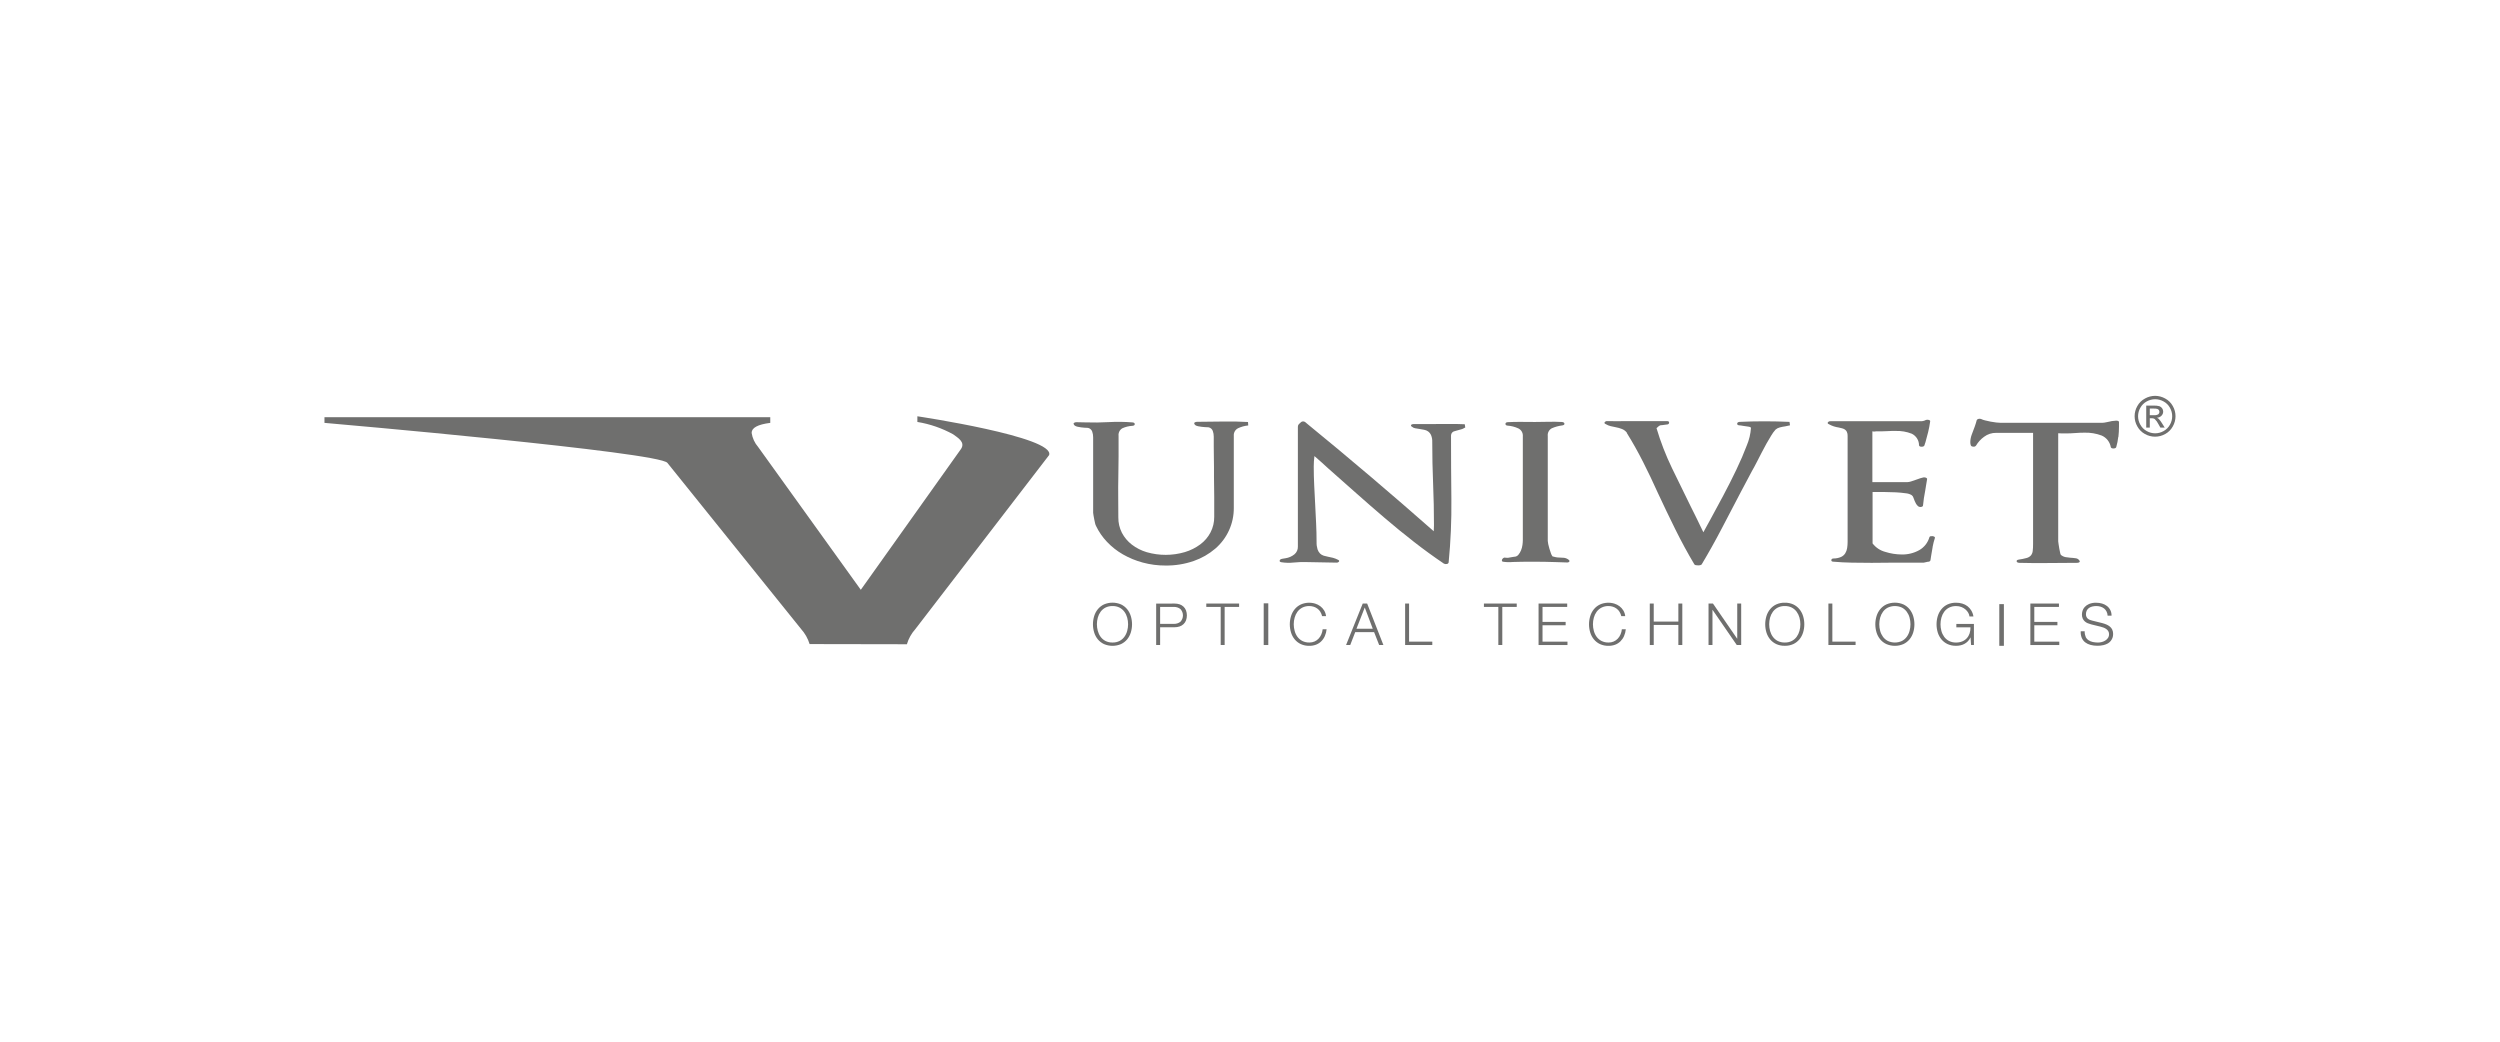 <svg xmlns="http://www.w3.org/2000/svg" xmlns:xlink="http://www.w3.org/1999/xlink" width="240px" height="100px" viewBox="0 0 240 100"><title>univet</title><g id="Page-1" stroke="none" stroke-width="1" fill="none" fill-rule="evenodd"><g id="univet" transform="translate(0, 0)"><rect id="Rectangle" x="0" y="0" width="240" height="100"></rect><path d="M77.723,61.831 C77.559,61.298 77.281,60.808 76.91,60.392 L64.071,44.438 C63.312,43.402 31.944,40.662 31.149,40.596 L31.149,40.05 L73.945,40.05 L73.945,40.596 C72.752,40.746 72.156,41.066 72.156,41.556 C72.233,42.057 72.449,42.526 72.78,42.909 L82.637,56.621 L92.268,43.086 C92.682,42.432 91.941,42.018 91.503,41.694 C90.434,41.105 89.273,40.704 88.068,40.508 L88.068,39.963 C88.068,39.963 101.333,41.941 100.714,43.69 L87.873,60.393 C87.498,60.811 87.22,61.308 87.061,61.848 L77.723,61.831 Z" id="Tracciato_7506" fill="#6F6F6E" fill-rule="nonzero"></path><path d="M118.844,41.116 C118.574,41.256 118.417,41.545 118.445,41.847 L118.445,48.753 C118.458,50.253 117.81,51.683 116.674,52.663 C116.065,53.185 115.362,53.589 114.604,53.852 C113.73,54.155 112.81,54.304 111.885,54.291 C111.149,54.294 110.416,54.198 109.705,54.006 C109.039,53.828 108.399,53.564 107.8,53.221 C107.233,52.897 106.718,52.49 106.269,52.015 C105.841,51.565 105.486,51.05 105.218,50.489 C105.176,50.409 105.146,50.323 105.128,50.234 C105.096,50.112 105.07,49.985 105.045,49.849 C105.02,49.713 104.999,49.591 104.976,49.475 C104.957,49.393 104.946,49.31 104.942,49.226 L104.942,41.974 C104.943,41.788 104.912,41.602 104.85,41.426 C104.787,41.253 104.642,41.123 104.463,41.079 C104.418,41.067 104.371,41.064 104.325,41.07 C104.256,41.075 104.187,41.072 104.119,41.061 C103.896,41.047 103.675,41.016 103.456,40.969 C103.228,40.92 103.099,40.829 103.069,40.696 C103.053,40.647 103.076,40.607 103.137,40.577 C103.201,40.545 103.271,40.529 103.343,40.531 L104.21,40.549 C104.956,40.574 105.701,40.565 106.447,40.522 C107.2,40.48 107.956,40.489 108.708,40.549 C108.86,40.561 108.936,40.616 108.936,40.715 C108.936,40.813 108.86,40.867 108.708,40.88 C108.372,40.898 108.043,40.978 107.737,41.118 C107.485,41.27 107.346,41.556 107.383,41.849 L107.383,43.802 C107.383,44.447 107.375,45.099 107.36,45.757 C107.345,46.414 107.342,47.066 107.349,47.712 C107.356,48.358 107.36,49.01 107.36,49.666 C107.352,50.18 107.47,50.688 107.702,51.146 C107.934,51.588 108.258,51.975 108.652,52.28 C109.082,52.611 109.57,52.858 110.09,53.011 C111.284,53.355 112.552,53.352 113.744,53.002 C114.278,52.843 114.781,52.592 115.229,52.26 C115.639,51.955 115.975,51.562 116.211,51.109 C116.451,50.646 116.572,50.132 116.565,49.611 L116.565,47.676 C116.565,47.043 116.558,46.403 116.543,45.757 L116.543,44.845 C116.543,44.514 116.538,44.183 116.531,43.851 C116.525,43.52 116.52,43.189 116.52,42.857 L116.52,41.92 C116.521,41.733 116.49,41.548 116.428,41.371 C116.365,41.198 116.219,41.068 116.04,41.024 C115.995,41.012 115.949,41.009 115.903,41.014 C115.834,41.02 115.766,41.017 115.698,41.006 C115.475,40.993 115.254,40.965 115.035,40.923 C114.807,40.88 114.677,40.793 114.647,40.658 C114.631,40.61 114.654,40.571 114.716,40.541 C114.779,40.509 114.85,40.493 114.921,40.494 C115.743,40.494 116.558,40.485 117.364,40.467 C118.171,40.449 118.986,40.464 119.808,40.513 L119.831,40.844 C119.487,40.877 119.15,40.97 118.837,41.117" id="Tracciato_7507" fill="#6F6F6E" fill-rule="nonzero"></path><path d="M140.521,41.116 C140.475,41.148 140.425,41.172 140.371,41.188 C140.127,41.249 139.887,41.316 139.652,41.389 C139.447,41.424 139.298,41.601 139.298,41.809 C139.298,43.843 139.309,45.878 139.332,47.913 C139.355,49.944 139.267,51.975 139.069,53.997 C139.047,54.076 138.979,54.134 138.898,54.142 C138.802,54.167 138.7,54.154 138.613,54.106 C137.638,53.448 136.674,52.747 135.722,52.005 C134.77,51.263 133.834,50.499 132.914,49.712 C131.993,48.926 131.083,48.134 130.185,47.336 C129.287,46.538 128.404,45.756 127.534,44.989 C127.275,44.745 127.055,44.544 126.872,44.386 C126.689,44.227 126.46,44.026 126.186,43.783 C126.142,44.116 126.119,44.451 126.119,44.787 C126.119,45.395 126.134,45.998 126.164,46.596 C126.193,47.195 126.224,47.792 126.255,48.386 C126.286,49.008 126.315,49.619 126.346,50.224 C126.376,50.828 126.392,51.432 126.392,52.041 C126.384,52.276 126.415,52.51 126.483,52.735 C126.532,52.885 126.614,53.023 126.723,53.137 C126.823,53.234 126.944,53.306 127.077,53.347 C127.213,53.389 127.351,53.423 127.491,53.447 C127.643,53.472 127.799,53.505 127.959,53.548 C128.13,53.594 128.294,53.659 128.451,53.74 C128.558,53.789 128.588,53.847 128.542,53.913 C128.482,53.986 128.388,54.023 128.294,54.013 L125.395,53.959 C124.991,53.948 124.587,53.963 124.185,54.004 C123.797,54.047 123.405,54.037 123.02,53.976 C122.883,53.952 122.826,53.897 122.849,53.81 C122.871,53.723 122.951,53.671 123.089,53.644 L123.409,53.591 C123.723,53.545 124.019,53.416 124.265,53.216 C124.483,53.034 124.606,52.761 124.596,52.477 L124.596,40.969 C124.594,40.877 124.627,40.788 124.688,40.72 C124.759,40.644 124.835,40.574 124.917,40.51 C125.028,40.437 125.171,40.437 125.282,40.51 C129.501,43.958 133.619,47.454 137.639,50.998 C137.639,50.901 137.644,50.807 137.651,50.715 C137.657,50.623 137.661,50.529 137.661,50.432 C137.661,49.093 137.634,47.759 137.578,46.431 C137.523,45.103 137.496,43.769 137.496,42.428 C137.506,42.204 137.467,41.979 137.382,41.771 C137.319,41.63 137.22,41.507 137.096,41.415 C136.983,41.336 136.855,41.283 136.72,41.26 L136.305,41.186 C136.14,41.162 135.989,41.138 135.861,41.114 C135.745,41.096 135.638,41.045 135.552,40.967 C135.46,40.919 135.434,40.864 135.469,40.802 C135.504,40.739 135.586,40.71 135.709,40.71 L137.353,40.71 C137.886,40.71 138.427,40.707 138.975,40.701 C139.523,40.694 140.071,40.704 140.618,40.728 L140.665,41.039 C140.612,41.055 140.562,41.08 140.517,41.112" id="Tracciato_7508" fill="#6F6F6E" fill-rule="nonzero"></path><path d="M150.661,53.915 C150.599,53.979 150.509,54.01 150.421,53.997 L149.344,53.961 C149.024,53.949 148.667,53.939 148.267,53.933 C147.867,53.926 147.468,53.924 147.058,53.924 C146.387,53.924 145.782,53.933 145.241,53.951 C144.918,53.98 144.592,53.971 144.271,53.924 C144.21,53.9 144.179,53.864 144.179,53.814 C144.18,53.762 144.196,53.711 144.225,53.668 C144.259,53.617 144.307,53.576 144.362,53.549 C144.419,53.52 144.486,53.517 144.545,53.542 C144.686,53.564 144.83,53.555 144.967,53.514 C145.091,53.484 145.217,53.463 145.344,53.45 C145.502,53.455 145.654,53.388 145.758,53.268 C145.869,53.137 145.957,52.989 146.02,52.829 C146.088,52.662 146.134,52.488 146.157,52.309 C146.178,52.161 146.189,52.011 146.191,51.861 L146.191,41.883 C146.219,41.565 146.046,41.263 145.758,41.125 C145.434,40.976 145.085,40.886 144.729,40.86 C144.593,40.849 144.524,40.793 144.524,40.695 C144.524,40.596 144.593,40.542 144.729,40.529 C145.171,40.505 145.609,40.495 146.042,40.501 C146.477,40.508 146.914,40.51 147.356,40.51 C147.782,40.51 148.208,40.504 148.634,40.492 C149.06,40.48 149.494,40.486 149.937,40.51 C150.088,40.523 150.173,40.574 150.185,40.665 C150.198,40.756 150.131,40.815 149.979,40.84 C149.632,40.882 149.294,40.975 148.973,41.114 C148.703,41.259 148.549,41.555 148.586,41.859 L148.586,51.933 C148.591,52.035 148.606,52.136 148.63,52.235 C148.661,52.375 148.698,52.525 148.745,52.681 C148.791,52.838 148.838,52.99 148.893,53.129 C148.926,53.231 148.976,53.327 149.041,53.413 C149.138,53.443 149.237,53.467 149.338,53.486 C149.435,53.508 149.535,53.52 149.634,53.522 C149.802,53.522 149.97,53.531 150.137,53.548 C150.305,53.568 150.463,53.634 150.594,53.741 C150.67,53.801 150.689,53.859 150.651,53.914" id="Tracciato_7509" fill="#6F6F6E" fill-rule="nonzero"></path><path d="M171.365,40.932 C171.192,40.955 171.021,40.989 170.853,41.034 C170.705,41.07 170.567,41.142 170.452,41.243 C170.293,41.422 170.151,41.616 170.031,41.823 C169.884,42.061 169.733,42.32 169.573,42.6 C169.414,42.88 169.261,43.166 169.115,43.459 C168.97,43.752 168.83,44.025 168.693,44.281 C168.603,44.451 168.514,44.618 168.431,44.782 C168.348,44.946 168.266,45.091 168.192,45.212 L167.115,47.24 C166.521,48.373 165.916,49.531 165.3,50.712 C164.684,51.894 164.041,53.045 163.37,54.166 C163.355,54.204 163.314,54.23 163.244,54.249 C163.173,54.268 163.1,54.278 163.026,54.277 C162.954,54.277 162.881,54.27 162.809,54.258 C162.753,54.252 162.701,54.226 162.662,54.185 C162.023,53.112 161.413,51.991 160.834,50.822 C160.255,49.653 159.691,48.478 159.143,47.296 C158.702,46.31 158.232,45.326 157.735,44.345 C157.238,43.364 156.716,42.435 156.17,41.559 L156.193,41.559 C156.073,41.391 155.906,41.261 155.714,41.185 C155.515,41.106 155.308,41.048 155.097,41.011 C154.931,40.975 154.773,40.941 154.628,40.911 C154.463,40.872 154.305,40.807 154.16,40.719 C154.039,40.671 154,40.609 154.047,40.536 C154.112,40.453 154.216,40.411 154.32,40.426 C154.623,40.438 154.929,40.441 155.231,40.436 C155.534,40.431 155.848,40.426 156.167,40.426 L160.028,40.426 C160.18,40.426 160.248,40.482 160.234,40.591 C160.22,40.701 160.135,40.757 159.982,40.757 L159.572,40.812 C159.467,40.803 159.362,40.828 159.273,40.884 C159.213,40.933 159.13,41.006 159.025,41.103 C159.417,42.42 159.914,43.703 160.511,44.94 C161.105,46.171 161.706,47.401 162.315,48.632 C162.437,48.875 162.547,49.095 162.646,49.294 C162.745,49.493 162.84,49.686 162.932,49.874 C163.023,50.057 163.113,50.246 163.205,50.441 C163.297,50.635 163.403,50.855 163.524,51.097 C163.616,50.932 163.715,50.746 163.822,50.551 C163.929,50.355 164.042,50.147 164.165,49.929 C164.545,49.234 164.963,48.458 165.421,47.6 C165.879,46.741 166.305,45.898 166.7,45.069 C167.096,44.241 167.427,43.47 167.694,42.757 C167.919,42.226 168.053,41.661 168.092,41.085 C168.092,41.024 168.01,40.981 167.844,40.957 L167.343,40.884 C167.206,40.855 167.068,40.837 166.929,40.828 C166.808,40.805 166.753,40.745 166.77,40.656 C166.786,40.566 166.862,40.513 166.998,40.5 C167.79,40.463 168.581,40.445 169.373,40.445 C170.179,40.445 170.988,40.463 171.793,40.5 L171.84,40.831 L171.365,40.932 Z" id="Tracciato_7510" fill="#6F6F6E" fill-rule="nonzero"></path><path d="M185.538,52.49 C185.484,52.776 185.435,53.07 185.39,53.358 L185.322,53.797 C185.284,53.887 185.19,53.939 185.093,53.924 L184.679,54.015 L181.78,54.015 C181.428,54.015 181.079,54.015 180.729,54.024 C180.38,54.033 180.028,54.033 179.678,54.033 C179.037,54.033 178.405,54.027 177.782,54.015 C177.158,54.003 176.571,53.973 176.024,53.924 C175.872,53.924 175.799,53.872 175.807,53.769 C175.816,53.665 175.895,53.613 176.047,53.613 C176.286,53.612 176.523,53.562 176.742,53.467 C176.907,53.392 177.046,53.271 177.143,53.119 C177.237,52.965 177.299,52.795 177.326,52.617 C177.356,52.42 177.371,52.221 177.371,52.022 L177.371,41.847 C177.376,41.715 177.353,41.584 177.302,41.463 C177.26,41.37 177.193,41.29 177.108,41.234 C177.024,41.179 176.931,41.139 176.834,41.116 C176.734,41.091 176.632,41.067 176.525,41.043 C176.363,41.019 176.203,40.982 176.047,40.932 C175.888,40.881 175.735,40.813 175.589,40.731 C175.467,40.683 175.43,40.622 175.475,40.548 C175.533,40.47 175.627,40.428 175.724,40.438 L184.494,40.438 C184.639,40.423 184.78,40.38 184.908,40.31 C185.002,40.286 185.101,40.289 185.194,40.32 C185.276,40.351 185.311,40.396 185.296,40.457 C185.25,40.801 185.185,41.143 185.102,41.481 C185.019,41.822 184.931,42.151 184.84,42.467 C184.825,42.515 184.809,42.558 184.794,42.595 C184.776,42.643 184.761,42.692 184.75,42.742 C184.719,42.838 184.627,42.886 184.475,42.886 C184.322,42.886 184.239,42.838 184.226,42.742 C184.224,42.27 183.954,41.842 183.53,41.636 C183.04,41.443 182.515,41.353 181.989,41.371 L181.6,41.371 C181.463,41.371 181.327,41.377 181.186,41.389 C181.034,41.4 180.875,41.406 180.708,41.406 L180.227,41.406 C180.147,41.403 180.066,41.409 179.988,41.425 C179.907,41.436 179.825,41.429 179.748,41.406 L179.748,46.286 L183.105,46.286 C183.221,46.279 183.336,46.258 183.448,46.222 C183.603,46.178 183.756,46.127 183.906,46.067 C184.071,46.006 184.219,45.954 184.35,45.911 C184.45,45.876 184.554,45.849 184.659,45.829 C184.743,45.816 184.83,45.829 184.907,45.866 C184.983,45.903 185.015,45.949 184.999,46.012 C184.968,46.195 184.938,46.38 184.907,46.569 C184.876,46.758 184.847,46.944 184.816,47.127 C184.723,47.586 184.654,48.049 184.61,48.516 C184.61,48.589 184.555,48.637 184.45,48.661 C184.347,48.687 184.239,48.667 184.152,48.607 C184.064,48.537 183.99,48.45 183.935,48.351 C183.889,48.268 183.848,48.183 183.81,48.096 C183.765,47.986 183.723,47.875 183.684,47.764 C183.656,47.668 183.596,47.585 183.513,47.528 C183.339,47.427 183.143,47.367 182.942,47.353 C182.652,47.311 182.338,47.281 181.994,47.263 C181.65,47.246 181.311,47.235 180.977,47.235 L179.767,47.235 L179.767,52.169 C180.073,52.568 180.503,52.854 180.989,52.982 C181.496,53.142 182.023,53.226 182.555,53.23 C183.149,53.245 183.736,53.1 184.255,52.81 C184.728,52.538 185.076,52.093 185.225,51.568 C185.242,51.518 185.287,51.483 185.339,51.478 C185.4,51.466 185.461,51.463 185.522,51.469 C185.583,51.475 185.641,51.494 185.693,51.524 C185.741,51.542 185.766,51.594 185.751,51.642 C185.659,51.921 185.587,52.204 185.533,52.492" id="Tracciato_7511" fill="#6F6F6E" fill-rule="nonzero"></path><path d="M203.353,41.947 C203.315,42.278 203.251,42.605 203.159,42.925 C203.128,43.007 203.037,43.053 202.885,43.053 C202.747,43.053 202.664,43.01 202.636,42.925 C202.55,42.428 202.219,42.009 201.756,41.81 C201.235,41.614 200.681,41.522 200.125,41.536 C199.959,41.536 199.805,41.536 199.667,41.545 C199.528,41.555 199.386,41.56 199.233,41.572 C199.096,41.584 198.939,41.594 198.764,41.6 C198.588,41.606 198.441,41.608 198.32,41.608 L197.931,41.608 C197.816,41.609 197.702,41.603 197.588,41.591 L197.588,51.97 C197.594,52.058 197.606,52.147 197.623,52.234 C197.644,52.374 197.668,52.517 197.691,52.663 C197.711,52.799 197.739,52.933 197.774,53.066 C197.785,53.136 197.807,53.204 197.841,53.267 C197.972,53.378 198.13,53.453 198.298,53.485 C198.451,53.51 198.596,53.528 198.732,53.54 C198.916,53.549 199.099,53.567 199.281,53.595 C199.423,53.612 199.548,53.693 199.624,53.813 C199.669,53.874 199.669,53.926 199.624,53.969 C199.558,54.018 199.476,54.04 199.395,54.032 C198.466,54.032 197.541,54.038 196.621,54.051 C195.698,54.062 194.773,54.058 193.845,54.032 C193.694,54.021 193.608,53.972 193.597,53.886 C193.585,53.801 193.65,53.746 193.801,53.721 C194.056,53.686 194.308,53.635 194.556,53.567 C194.716,53.527 194.86,53.44 194.97,53.318 C195.065,53.197 195.124,53.051 195.141,52.898 C195.167,52.668 195.178,52.435 195.175,52.203 L195.175,41.554 L191.635,41.554 C191.217,41.547 190.809,41.679 190.475,41.929 C190.16,42.155 189.895,42.444 189.697,42.778 C189.635,42.859 189.534,42.898 189.434,42.879 C189.304,42.873 189.224,42.828 189.194,42.742 C189.179,42.693 189.168,42.648 189.16,42.604 C189.151,42.553 189.147,42.501 189.148,42.449 C189.153,42.203 189.199,41.959 189.285,41.728 C189.377,41.465 189.474,41.2 189.583,40.932 C189.625,40.832 189.659,40.728 189.685,40.622 C189.707,40.525 189.734,40.427 189.768,40.33 C189.802,40.266 189.866,40.222 189.938,40.212 C190.018,40.193 190.101,40.196 190.179,40.222 C190.303,40.282 190.433,40.328 190.567,40.358 C190.732,40.402 190.912,40.44 191.104,40.478 C191.295,40.515 191.476,40.542 191.651,40.561 C191.784,40.577 191.918,40.586 192.052,40.589 L201.826,40.589 C201.945,40.585 202.062,40.569 202.178,40.542 C202.322,40.512 202.456,40.484 202.58,40.46 C202.665,40.434 202.753,40.418 202.841,40.413 C202.941,40.408 203.027,40.397 203.103,40.387 C203.176,40.374 203.251,40.38 203.321,40.404 C203.381,40.418 203.423,40.471 203.423,40.532 L203.423,40.934 C203.423,41.273 203.404,41.612 203.366,41.949" id="Tracciato_7512" fill="#6F6F6E" fill-rule="nonzero"></path><path d="M105.041,59.145 C105.114,58.904 105.233,58.679 105.392,58.483 C105.552,58.288 105.753,58.132 105.98,58.025 C106.504,57.799 107.098,57.799 107.622,58.025 C107.849,58.133 108.048,58.289 108.208,58.483 C108.366,58.679 108.485,58.904 108.558,59.145 C108.715,59.658 108.715,60.206 108.558,60.719 C108.485,60.959 108.366,61.182 108.208,61.377 C108.048,61.569 107.848,61.724 107.622,61.831 C107.098,62.057 106.504,62.057 105.98,61.831 C105.753,61.724 105.552,61.569 105.392,61.377 C105.233,61.182 105.114,60.959 105.041,60.719 C104.884,60.206 104.884,59.658 105.041,59.145 M105.39,60.569 C105.444,60.772 105.534,60.963 105.657,61.132 C105.779,61.3 105.938,61.436 106.122,61.531 C106.333,61.636 106.567,61.688 106.803,61.682 C107.037,61.688 107.27,61.636 107.479,61.531 C107.662,61.435 107.821,61.299 107.942,61.132 C108.065,60.963 108.156,60.772 108.21,60.569 C108.326,60.15 108.326,59.708 108.21,59.289 C108.155,59.088 108.065,58.898 107.942,58.729 C107.82,58.563 107.662,58.427 107.479,58.33 C107.27,58.225 107.037,58.174 106.803,58.18 C106.567,58.174 106.333,58.225 106.122,58.33 C105.938,58.426 105.779,58.562 105.657,58.729 C105.535,58.898 105.444,59.088 105.39,59.289 C105.274,59.708 105.274,60.15 105.39,60.569" id="Tracciato_7513" fill="#6F6F6E" fill-rule="nonzero"></path><path d="M112.759,57.942 C112.924,57.94 113.088,57.965 113.244,58.015 C113.384,58.062 113.511,58.139 113.618,58.239 C113.723,58.34 113.805,58.463 113.857,58.599 C113.969,58.909 113.969,59.248 113.857,59.558 C113.805,59.694 113.724,59.816 113.618,59.916 C113.511,60.017 113.384,60.093 113.244,60.14 C113.088,60.192 112.924,60.218 112.759,60.216 L111.372,60.216 L111.372,61.921 L110.992,61.921 L110.992,57.945 L112.759,57.942 Z M112.676,59.892 C112.907,59.903 113.134,59.832 113.318,59.692 C113.645,59.349 113.645,58.809 113.318,58.466 C113.135,58.325 112.907,58.254 112.676,58.265 L111.372,58.265 L111.372,59.892 L112.676,59.892 Z" id="Tracciato_7514" fill="#6F6F6E" fill-rule="nonzero"></path><polygon id="Tracciato_7515" fill="#6F6F6E" fill-rule="nonzero" points="118.954 57.94 118.954 58.264 117.566 58.264 117.566 61.92 117.186 61.92 117.186 58.264 115.804 58.264 115.804 57.94"></polygon><path d="M126.755,58.735 C126.682,58.617 126.588,58.514 126.477,58.431 C126.367,58.349 126.244,58.286 126.114,58.245 C125.98,58.202 125.84,58.18 125.7,58.18 C125.464,58.174 125.23,58.226 125.019,58.332 C124.835,58.427 124.676,58.564 124.553,58.73 C124.431,58.899 124.341,59.089 124.287,59.29 C124.169,59.708 124.169,60.151 124.287,60.569 C124.34,60.772 124.431,60.963 124.553,61.132 C124.676,61.299 124.835,61.435 125.019,61.531 C125.23,61.636 125.464,61.688 125.7,61.682 C125.872,61.684 126.043,61.65 126.202,61.581 C126.346,61.517 126.477,61.424 126.585,61.308 C126.696,61.19 126.784,61.053 126.847,60.904 C126.915,60.746 126.959,60.578 126.975,60.407 L127.355,60.407 C127.333,60.635 127.275,60.859 127.182,61.069 C127.099,61.257 126.982,61.427 126.836,61.571 C126.694,61.71 126.525,61.817 126.339,61.889 C126.135,61.965 125.918,62.003 125.701,62 C125.418,62.007 125.137,61.951 124.879,61.834 C124.651,61.728 124.45,61.573 124.29,61.379 C124.131,61.186 124.011,60.962 123.939,60.722 C123.781,60.21 123.781,59.661 123.939,59.149 C124.011,58.907 124.131,58.682 124.29,58.486 C124.45,58.291 124.651,58.135 124.879,58.029 C125.313,57.838 125.801,57.809 126.255,57.946 C126.431,58 126.598,58.084 126.746,58.194 C126.893,58.305 127.018,58.442 127.114,58.599 C127.216,58.767 127.279,58.956 127.302,59.151 L126.921,59.151 C126.89,59.006 126.834,58.868 126.756,58.742" id="Tracciato_7516" fill="#6F6F6E" fill-rule="nonzero"></path><path d="M131.246,57.939 L132.806,61.921 L132.399,61.921 L131.914,60.683 L130.102,60.683 L129.623,61.921 L129.223,61.921 L130.822,57.939 L131.246,57.939 Z M131.786,60.36 L131.017,58.32 L130.22,60.36 L131.786,60.36 Z" id="Tracciato_7517" fill="#6F6F6E" fill-rule="nonzero"></path><polygon id="Tracciato_7518" fill="#6F6F6E" fill-rule="nonzero" points="135.271 57.94 135.271 61.597 137.501 61.597 137.501 61.921 134.892 61.921 134.892 57.94"></polygon><polygon id="Tracciato_7519" fill="#6F6F6E" fill-rule="nonzero" points="145.607 57.94 145.607 58.264 144.221 58.264 144.221 61.92 143.841 61.92 143.841 58.264 142.456 58.264 142.456 57.94"></polygon><polygon id="Tracciato_7520" fill="#6F6F6E" fill-rule="nonzero" points="150.451 57.94 150.451 58.264 148.082 58.264 148.082 59.702 150.301 59.702 150.301 60.025 148.082 60.025 148.082 61.599 150.478 61.599 150.478 61.923 147.702 61.923 147.702 57.94"></polygon><path d="M155.477,58.735 C155.404,58.617 155.31,58.514 155.198,58.431 C155.089,58.349 154.967,58.286 154.836,58.245 C154.702,58.202 154.563,58.18 154.422,58.18 C154.187,58.174 153.953,58.226 153.743,58.332 C153.559,58.427 153.399,58.563 153.277,58.73 C153.154,58.899 153.064,59.089 153.009,59.29 C152.894,59.709 152.894,60.151 153.009,60.569 C153.063,60.772 153.154,60.963 153.277,61.132 C153.399,61.299 153.559,61.436 153.743,61.531 C153.953,61.636 154.187,61.688 154.422,61.682 C154.757,61.689 155.08,61.553 155.309,61.308 C155.419,61.19 155.507,61.053 155.57,60.904 C155.639,60.746 155.683,60.578 155.699,60.407 L156.078,60.407 C156.056,60.635 155.998,60.859 155.906,61.069 C155.823,61.257 155.705,61.427 155.559,61.571 C155.417,61.71 155.248,61.818 155.062,61.889 C154.858,61.965 154.641,62.003 154.423,62 C154.14,62.007 153.859,61.95 153.601,61.834 C153.374,61.728 153.173,61.573 153.013,61.379 C152.854,61.185 152.735,60.962 152.663,60.722 C152.506,60.21 152.506,59.661 152.663,59.149 C152.735,58.907 152.854,58.682 153.013,58.486 C153.172,58.291 153.373,58.135 153.601,58.029 C154.036,57.838 154.524,57.809 154.978,57.946 C155.154,58 155.32,58.084 155.468,58.194 C155.615,58.304 155.74,58.442 155.836,58.599 C155.938,58.767 156.002,58.955 156.022,59.151 L155.644,59.151 C155.612,59.006 155.556,58.868 155.478,58.742" id="Tracciato_7521" fill="#6F6F6E" fill-rule="nonzero"></path><polygon id="Tracciato_7522" fill="#6F6F6E" fill-rule="nonzero" points="158.758 57.94 158.758 59.672 161.123 59.672 161.123 57.94 161.502 57.94 161.502 61.921 161.123 61.921 161.123 59.993 158.758 59.993 158.758 61.921 158.379 61.921 158.379 57.94"></polygon><polygon id="Tracciato_7523" fill="#6F6F6E" fill-rule="nonzero" points="164.444 57.94 166.763 61.308 166.775 61.308 166.775 57.94 167.154 57.94 167.154 61.921 166.73 61.921 164.411 58.555 164.397 58.555 164.397 61.921 164.019 61.921 164.019 57.94"></polygon><path d="M169.578,59.145 C169.652,58.904 169.771,58.679 169.93,58.483 C170.09,58.288 170.291,58.132 170.519,58.025 C170.777,57.909 171.058,57.852 171.341,57.86 C171.623,57.852 171.903,57.909 172.16,58.025 C172.387,58.133 172.587,58.289 172.746,58.483 C172.905,58.679 173.024,58.904 173.097,59.145 C173.253,59.658 173.253,60.206 173.097,60.719 C173.024,60.959 172.905,61.183 172.746,61.377 C172.586,61.569 172.386,61.724 172.16,61.831 C171.903,61.947 171.623,62.004 171.341,61.996 C171.058,62.004 170.777,61.947 170.519,61.831 C170.291,61.724 170.09,61.569 169.93,61.377 C169.772,61.182 169.652,60.959 169.578,60.719 C169.422,60.206 169.422,59.658 169.578,59.145 M169.927,60.569 C169.981,60.772 170.072,60.963 170.195,61.132 C170.317,61.3 170.476,61.436 170.66,61.531 C170.871,61.636 171.105,61.688 171.341,61.682 C171.576,61.688 171.808,61.636 172.018,61.531 C172.201,61.435 172.359,61.299 172.481,61.132 C172.603,60.962 172.694,60.771 172.748,60.569 C172.864,60.15 172.864,59.708 172.748,59.289 C172.693,59.088 172.603,58.899 172.481,58.729 C172.359,58.563 172.2,58.427 172.018,58.33 C171.808,58.225 171.576,58.174 171.341,58.18 C171.105,58.174 170.871,58.225 170.66,58.33 C170.477,58.426 170.318,58.562 170.195,58.729 C170.073,58.898 169.982,59.088 169.927,59.289 C169.814,59.708 169.814,60.15 169.927,60.569" id="Tracciato_7524" fill="#6F6F6E" fill-rule="nonzero"></path><polygon id="Tracciato_7525" fill="#6F6F6E" fill-rule="nonzero" points="175.906 57.94 175.906 61.597 178.136 61.597 178.136 61.921 175.527 61.921 175.527 57.94"></polygon><path d="M180.148,59.145 C180.222,58.904 180.341,58.678 180.5,58.483 C180.66,58.288 180.861,58.132 181.089,58.025 C181.612,57.799 182.206,57.799 182.73,58.025 C182.957,58.133 183.157,58.289 183.316,58.483 C183.474,58.679 183.594,58.904 183.667,59.145 C183.823,59.658 183.823,60.206 183.667,60.719 C183.594,60.959 183.474,61.182 183.316,61.377 C183.156,61.569 182.956,61.724 182.73,61.831 C182.206,62.057 181.612,62.057 181.089,61.831 C180.861,61.725 180.66,61.57 180.5,61.377 C180.341,61.183 180.222,60.959 180.148,60.719 C179.992,60.206 179.992,59.658 180.148,59.145 M180.497,60.569 C180.551,60.772 180.642,60.962 180.765,61.132 C180.887,61.3 181.047,61.436 181.231,61.531 C181.661,61.732 182.158,61.732 182.589,61.531 C182.771,61.435 182.929,61.299 183.051,61.132 C183.174,60.963 183.265,60.772 183.318,60.569 C183.434,60.15 183.434,59.708 183.318,59.289 C183.264,59.088 183.173,58.898 183.051,58.729 C182.929,58.563 182.771,58.427 182.589,58.33 C182.158,58.13 181.661,58.13 181.231,58.33 C181.047,58.426 180.887,58.562 180.765,58.729 C180.642,58.898 180.552,59.088 180.497,59.289 C180.382,59.708 180.382,60.15 180.497,60.569" id="Tracciato_7526" fill="#6F6F6E" fill-rule="nonzero"></path><path d="M189.223,61.921 L189.174,61.196 L189.165,61.196 C189.102,61.33 189.018,61.454 188.916,61.561 C188.82,61.661 188.71,61.745 188.589,61.81 C188.469,61.876 188.341,61.924 188.207,61.952 C188.069,61.983 187.928,61.998 187.786,61.997 C187.503,62.004 187.222,61.948 186.964,61.831 C186.737,61.725 186.536,61.57 186.376,61.378 C186.218,61.183 186.098,60.96 186.024,60.72 C185.87,60.207 185.87,59.659 186.024,59.146 C186.098,58.905 186.218,58.68 186.376,58.483 C186.536,58.289 186.736,58.133 186.964,58.026 C187.222,57.91 187.503,57.853 187.786,57.861 C187.986,57.859 188.186,57.887 188.378,57.943 C188.557,57.995 188.725,58.08 188.875,58.192 C189.022,58.306 189.146,58.446 189.242,58.606 C189.348,58.783 189.418,58.978 189.449,59.181 L189.069,59.181 C189.056,59.058 189.017,58.94 188.956,58.833 C188.887,58.712 188.798,58.603 188.693,58.512 C188.577,58.411 188.444,58.331 188.301,58.276 C188.137,58.212 187.963,58.18 187.788,58.183 C187.552,58.176 187.318,58.228 187.107,58.333 C186.924,58.429 186.764,58.565 186.641,58.732 C186.519,58.901 186.429,59.091 186.375,59.292 C186.259,59.71 186.259,60.152 186.375,60.571 C186.428,60.773 186.519,60.964 186.641,61.134 C186.764,61.301 186.923,61.437 187.107,61.532 C187.318,61.638 187.552,61.689 187.788,61.683 C187.989,61.686 188.189,61.649 188.376,61.574 C188.543,61.506 188.692,61.403 188.813,61.27 C188.935,61.137 189.026,60.979 189.082,60.808 C189.143,60.618 189.171,60.42 189.165,60.221 L187.809,60.221 L187.809,59.895 L189.496,59.895 L189.496,61.918 L189.223,61.921 Z" id="Tracciato_7527" fill="#6F6F6E" fill-rule="nonzero"></path><polygon id="Tracciato_7528" fill="#6F6F6E" fill-rule="nonzero" points="197.66 57.94 197.66 58.264 195.293 58.264 195.293 59.702 197.512 59.702 197.512 60.025 195.293 60.025 195.293 61.599 197.691 61.599 197.691 61.923 194.915 61.923 194.915 57.94"></polygon><path d="M200.212,61.124 C200.274,61.257 200.369,61.371 200.489,61.455 C200.614,61.541 200.755,61.6 200.903,61.631 C201.071,61.667 201.243,61.685 201.415,61.684 C201.53,61.682 201.644,61.667 201.756,61.639 C201.876,61.61 201.992,61.563 202.098,61.498 C202.203,61.434 202.293,61.35 202.363,61.249 C202.435,61.14 202.472,61.01 202.468,60.879 C202.47,60.777 202.444,60.677 202.393,60.59 C202.343,60.508 202.277,60.438 202.198,60.384 C202.116,60.326 202.027,60.28 201.934,60.246 C201.84,60.212 201.745,60.183 201.649,60.159 L200.762,59.942 C200.647,59.912 200.534,59.875 200.425,59.831 C200.319,59.789 200.222,59.729 200.138,59.652 C200.054,59.575 199.987,59.482 199.939,59.379 C199.886,59.254 199.861,59.119 199.865,58.983 C199.868,58.867 199.887,58.753 199.921,58.642 C199.962,58.506 200.033,58.38 200.129,58.275 C200.247,58.149 200.391,58.049 200.55,57.983 C200.768,57.895 201.002,57.854 201.236,57.863 C201.427,57.862 201.616,57.888 201.799,57.941 C201.969,57.989 202.127,58.068 202.267,58.175 C202.554,58.395 202.719,58.739 202.709,59.101 L202.33,59.101 C202.325,58.961 202.29,58.825 202.226,58.701 C202.169,58.59 202.09,58.491 201.992,58.412 C201.89,58.334 201.775,58.276 201.652,58.239 C201.521,58.2 201.385,58.18 201.249,58.18 C201.122,58.18 200.996,58.194 200.873,58.222 C200.759,58.247 200.651,58.292 200.554,58.356 C200.462,58.418 200.387,58.501 200.333,58.599 C200.275,58.714 200.246,58.842 200.251,58.971 C200.249,59.055 200.265,59.138 200.299,59.214 C200.329,59.282 200.373,59.342 200.429,59.39 C200.487,59.439 200.552,59.478 200.622,59.506 C200.697,59.538 200.774,59.562 200.854,59.579 L201.824,59.819 C201.96,59.854 202.093,59.9 202.223,59.955 C202.342,60.006 202.454,60.074 202.554,60.156 C202.649,60.236 202.725,60.336 202.777,60.449 C202.835,60.579 202.863,60.721 202.86,60.863 C202.859,60.923 202.854,60.983 202.846,61.042 C202.835,61.124 202.813,61.204 202.779,61.279 C202.74,61.37 202.689,61.455 202.629,61.533 C202.554,61.625 202.464,61.703 202.362,61.764 C202.23,61.838 202.088,61.894 201.94,61.929 C201.743,61.975 201.541,61.997 201.338,61.993 C201.118,61.994 200.898,61.966 200.685,61.91 C200.5,61.862 200.326,61.778 200.174,61.662 C200.031,61.548 199.918,61.4 199.847,61.232 C199.767,61.032 199.734,60.816 199.75,60.601 L200.13,60.601 C200.121,60.778 200.153,60.954 200.225,61.115" id="Tracciato_7529" fill="#6F6F6E" fill-rule="nonzero"></path><polygon id="Tracciato_7530" fill="#6F6F6E" fill-rule="nonzero" points="191.932 57.996 192.373 57.996 192.373 61.999 191.932 61.999"></polygon><polygon id="Tracciato_7531" fill="#6F6F6E" fill-rule="nonzero" points="121.315 57.919 121.756 57.919 121.756 61.922 121.315 61.922"></polygon><path d="M206.891,38 C207.229,38.002 207.56,38.09 207.855,38.254 C208.165,38.419 208.42,38.671 208.588,38.979 C208.936,39.585 208.936,40.331 208.588,40.937 C208.421,41.244 208.17,41.496 207.864,41.664 C207.258,42.008 206.516,42.008 205.911,41.664 C205.605,41.496 205.353,41.244 205.185,40.937 C204.836,40.331 204.836,39.585 205.185,38.979 C205.355,38.67 205.612,38.419 205.924,38.255 C206.219,38.09 206.552,38.002 206.891,38 M206.891,38.325 C206.609,38.327 206.332,38.4 206.086,38.537 C205.828,38.676 205.615,38.886 205.474,39.143 C205.182,39.648 205.182,40.27 205.474,40.775 C205.615,41.03 205.825,41.24 206.081,41.381 C206.585,41.67 207.204,41.67 207.708,41.381 C207.963,41.241 208.173,41.03 208.313,40.775 C208.603,40.27 208.603,39.648 208.313,39.143 C208.172,38.886 207.96,38.675 207.701,38.537 C207.456,38.4 207.18,38.327 206.899,38.325 M206.038,41.047 L206.038,38.937 L206.764,38.937 C206.945,38.929 207.126,38.948 207.302,38.995 C207.41,39.032 207.503,39.104 207.567,39.199 C207.631,39.289 207.665,39.397 207.666,39.508 C207.667,39.659 207.607,39.804 207.5,39.911 C207.383,40.028 207.227,40.097 207.062,40.103 C207.128,40.13 207.188,40.167 207.241,40.215 C207.36,40.343 207.464,40.484 207.553,40.634 L207.811,41.048 L207.396,41.048 L207.209,40.717 C207.121,40.533 207,40.367 206.853,40.226 C206.772,40.172 206.676,40.146 206.58,40.153 L206.38,40.153 L206.38,41.048 L206.038,41.047 Z M206.378,39.859 L206.793,39.859 C206.933,39.873 207.075,39.842 207.197,39.77 C207.315,39.67 207.339,39.497 207.253,39.369 C207.217,39.318 207.167,39.28 207.109,39.258 C206.998,39.228 206.883,39.216 206.768,39.222 L206.38,39.222 L206.378,39.859 Z" id="Tracciato_7532" fill="#6F6F6E" fill-rule="nonzero"></path></g></g></svg>